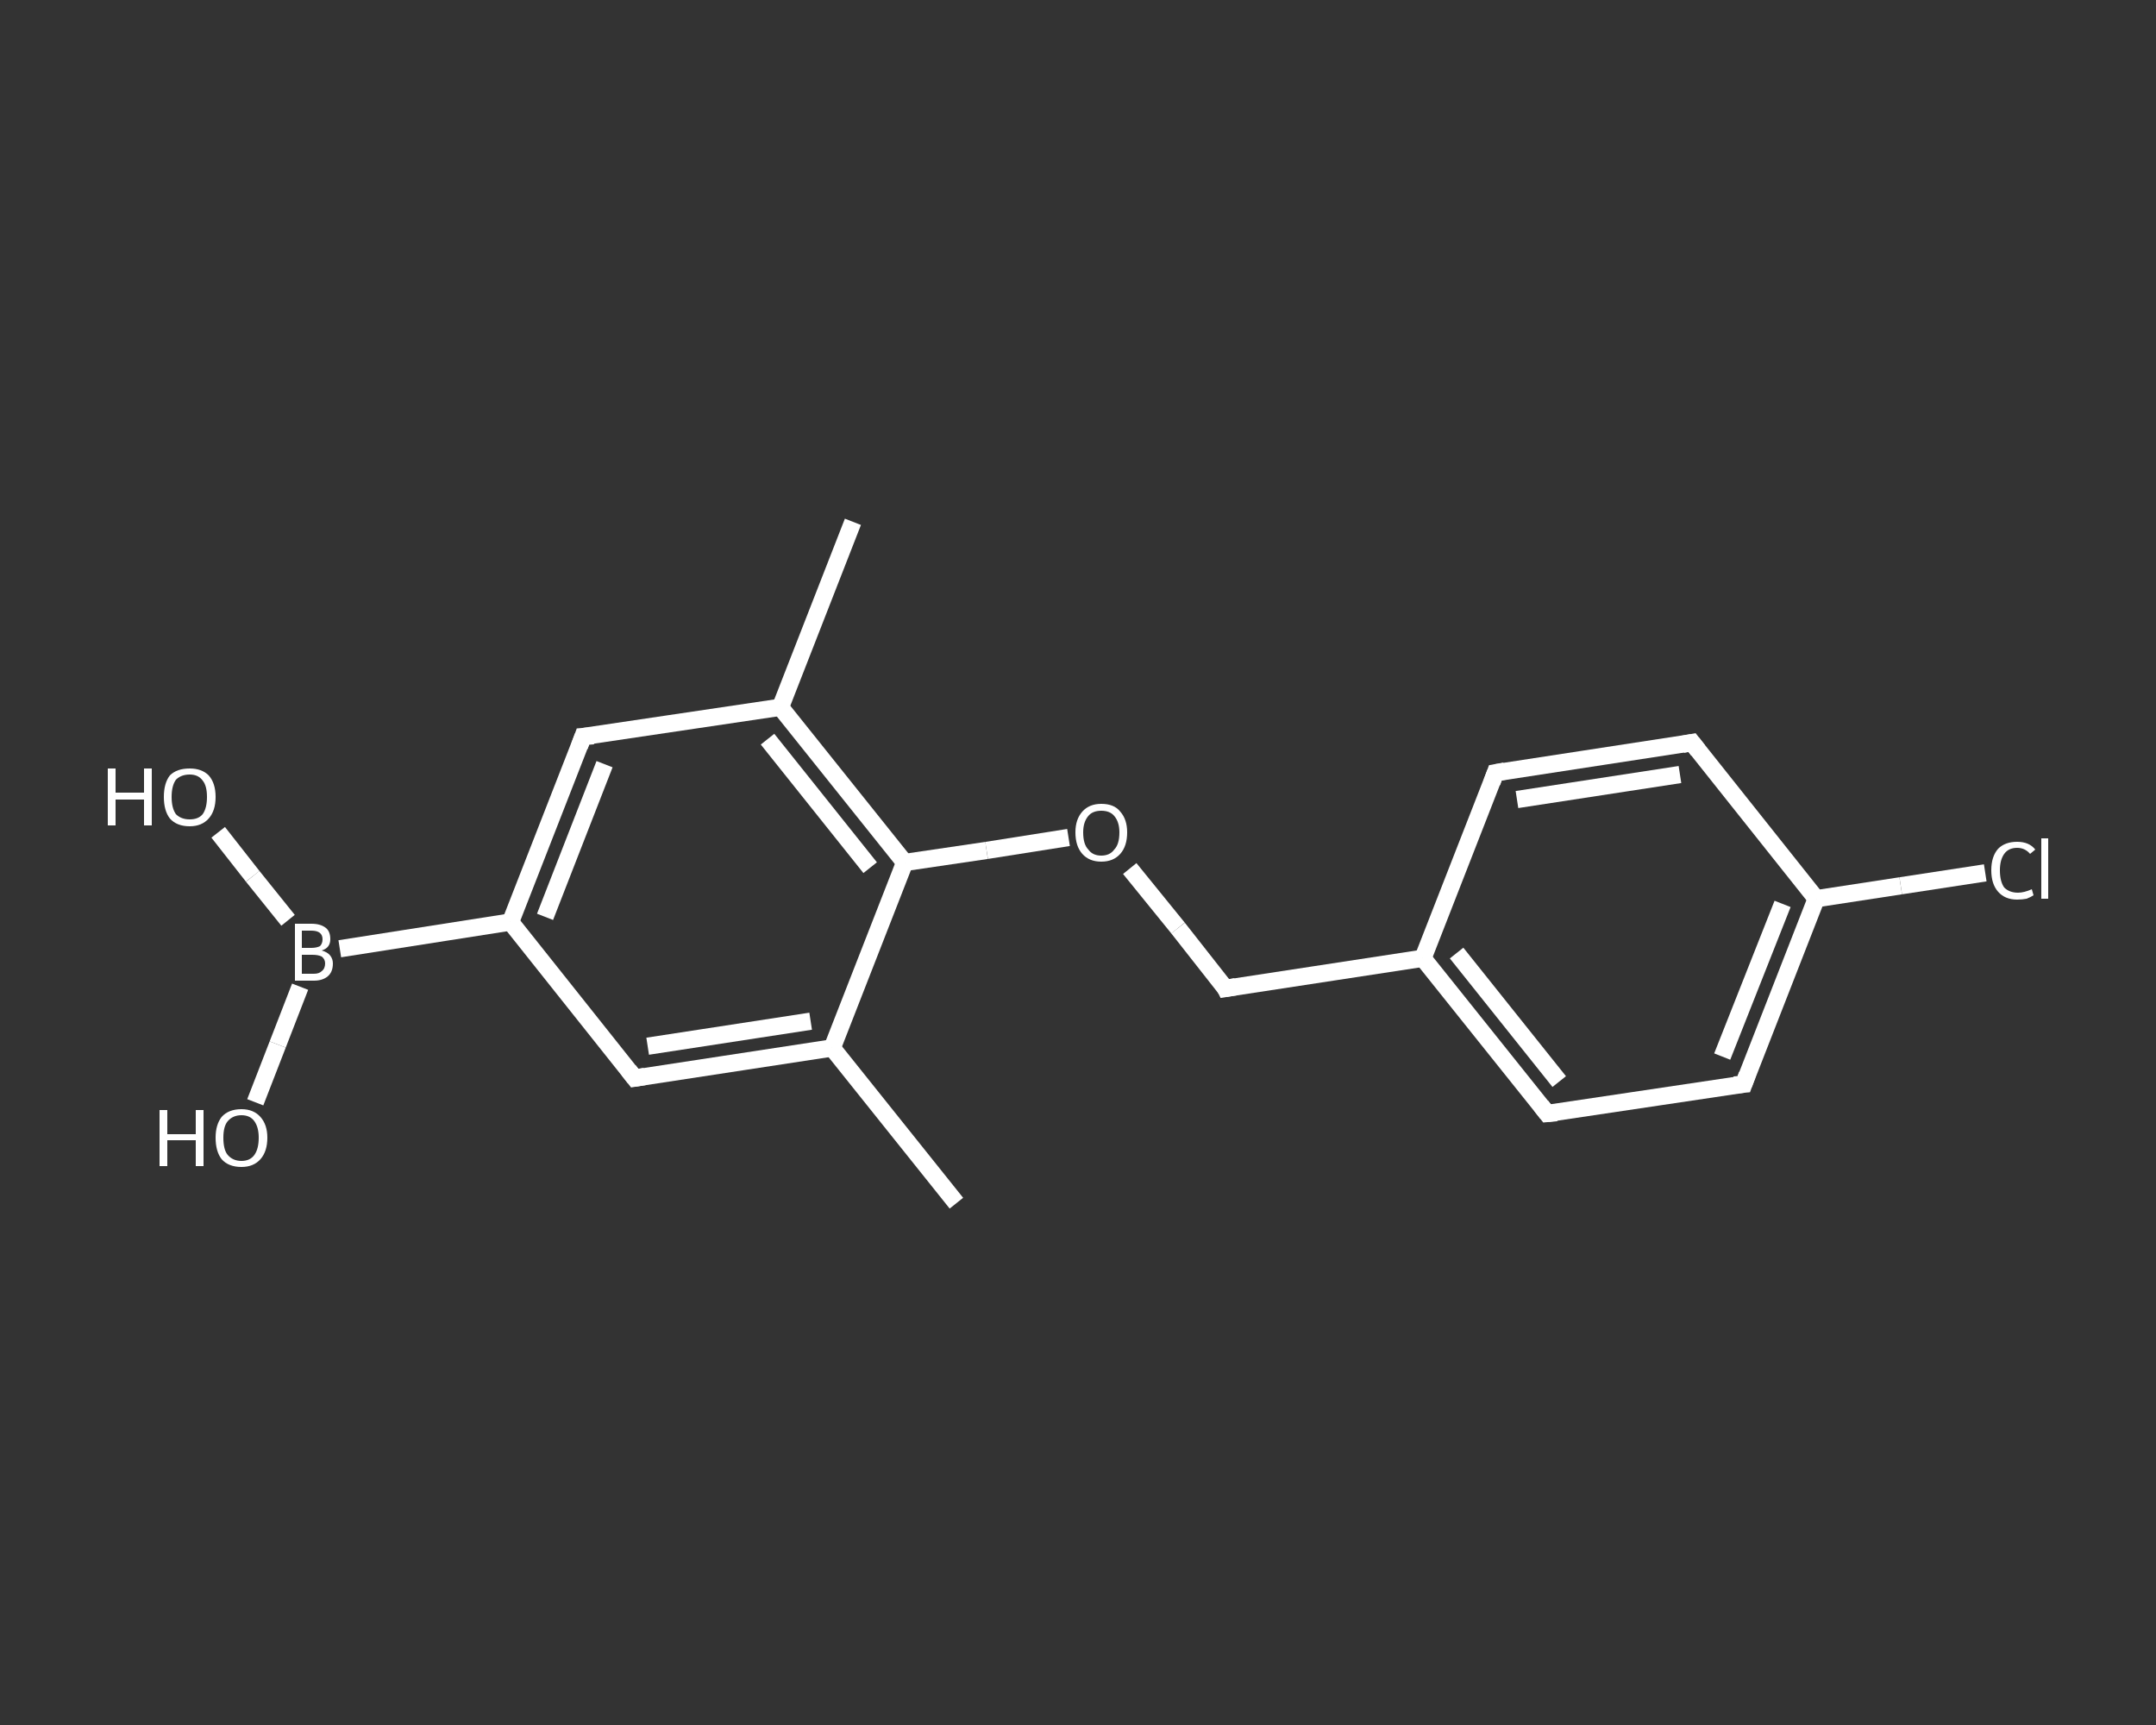 <?xml version='1.0' encoding='iso-8859-1'?>
<svg version='1.1' baseProfile='full'
              xmlns='http://www.w3.org/2000/svg'
                      xmlns:rdkit='http://www.rdkit.org/xml'
                      xmlns:xlink='http://www.w3.org/1999/xlink'
                  xml:space='preserve'
width='250px' height='200px' viewBox='0 0 250 200'>
<rect x="0" y="0" width="250" height="200" fill="#333333" stroke="none"/>
<!-- END OF HEADER -->
<rect style='opacity:1.0;fill:transparent;stroke:none' width='250.0' height='200.0' x='0.0' y='0.0'> </rect>
<path class='bond-0 atom-0 atom-1' d='M 110.9,139.5 L 96.5,121.5' style='fill:none;fill-rule:evenodd;stroke:#FFFFFF;stroke-width:2.0px;stroke-linecap:butt;stroke-linejoin:miter;stroke-opacity:1' />
<path class='bond-1 atom-1 atom-2' d='M 96.5,121.5 L 73.6,125.0' style='fill:none;fill-rule:evenodd;stroke:#FFFFFF;stroke-width:2.0px;stroke-linecap:butt;stroke-linejoin:miter;stroke-opacity:1' />
<path class='bond-1 atom-1 atom-2' d='M 94.0,118.4 L 75.1,121.3' style='fill:none;fill-rule:evenodd;stroke:#FFFFFF;stroke-width:2.0px;stroke-linecap:butt;stroke-linejoin:miter;stroke-opacity:1' />
<path class='bond-2 atom-2 atom-3' d='M 73.6,125.0 L 59.2,106.9' style='fill:none;fill-rule:evenodd;stroke:#FFFFFF;stroke-width:2.0px;stroke-linecap:butt;stroke-linejoin:miter;stroke-opacity:1' />
<path class='bond-3 atom-3 atom-4' d='M 59.2,106.9 L 39.4,110.0' style='fill:none;fill-rule:evenodd;stroke:#FFFFFF;stroke-width:2.0px;stroke-linecap:butt;stroke-linejoin:miter;stroke-opacity:1' />
<path class='bond-4 atom-4 atom-5' d='M 33.4,106.7 L 29.3,101.6' style='fill:none;fill-rule:evenodd;stroke:#FFFFFF;stroke-width:2.0px;stroke-linecap:butt;stroke-linejoin:miter;stroke-opacity:1' />
<path class='bond-4 atom-4 atom-5' d='M 29.3,101.6 L 25.3,96.5' style='fill:none;fill-rule:evenodd;stroke:#FFFFFF;stroke-width:2.0px;stroke-linecap:butt;stroke-linejoin:miter;stroke-opacity:1' />
<path class='bond-5 atom-4 atom-6' d='M 34.8,114.4 L 32.2,121.1' style='fill:none;fill-rule:evenodd;stroke:#FFFFFF;stroke-width:2.0px;stroke-linecap:butt;stroke-linejoin:miter;stroke-opacity:1' />
<path class='bond-5 atom-4 atom-6' d='M 32.2,121.1 L 29.6,127.8' style='fill:none;fill-rule:evenodd;stroke:#FFFFFF;stroke-width:2.0px;stroke-linecap:butt;stroke-linejoin:miter;stroke-opacity:1' />
<path class='bond-6 atom-3 atom-7' d='M 59.2,106.9 L 67.6,85.4' style='fill:none;fill-rule:evenodd;stroke:#FFFFFF;stroke-width:2.0px;stroke-linecap:butt;stroke-linejoin:miter;stroke-opacity:1' />
<path class='bond-6 atom-3 atom-7' d='M 63.2,106.3 L 70.1,88.6' style='fill:none;fill-rule:evenodd;stroke:#FFFFFF;stroke-width:2.0px;stroke-linecap:butt;stroke-linejoin:miter;stroke-opacity:1' />
<path class='bond-7 atom-7 atom-8' d='M 67.6,85.4 L 90.5,82.0' style='fill:none;fill-rule:evenodd;stroke:#FFFFFF;stroke-width:2.0px;stroke-linecap:butt;stroke-linejoin:miter;stroke-opacity:1' />
<path class='bond-8 atom-8 atom-9' d='M 90.5,82.0 L 98.9,60.5' style='fill:none;fill-rule:evenodd;stroke:#FFFFFF;stroke-width:2.0px;stroke-linecap:butt;stroke-linejoin:miter;stroke-opacity:1' />
<path class='bond-9 atom-8 atom-10' d='M 90.5,82.0 L 104.9,100.0' style='fill:none;fill-rule:evenodd;stroke:#FFFFFF;stroke-width:2.0px;stroke-linecap:butt;stroke-linejoin:miter;stroke-opacity:1' />
<path class='bond-9 atom-8 atom-10' d='M 89.0,85.7 L 100.9,100.6' style='fill:none;fill-rule:evenodd;stroke:#FFFFFF;stroke-width:2.0px;stroke-linecap:butt;stroke-linejoin:miter;stroke-opacity:1' />
<path class='bond-10 atom-10 atom-11' d='M 104.9,100.0 L 114.4,98.6' style='fill:none;fill-rule:evenodd;stroke:#FFFFFF;stroke-width:2.0px;stroke-linecap:butt;stroke-linejoin:miter;stroke-opacity:1' />
<path class='bond-10 atom-10 atom-11' d='M 114.4,98.6 L 123.9,97.1' style='fill:none;fill-rule:evenodd;stroke:#FFFFFF;stroke-width:2.0px;stroke-linecap:butt;stroke-linejoin:miter;stroke-opacity:1' />
<path class='bond-11 atom-11 atom-12' d='M 131.0,100.7 L 136.6,107.6' style='fill:none;fill-rule:evenodd;stroke:#FFFFFF;stroke-width:2.0px;stroke-linecap:butt;stroke-linejoin:miter;stroke-opacity:1' />
<path class='bond-11 atom-11 atom-12' d='M 136.6,107.6 L 142.1,114.6' style='fill:none;fill-rule:evenodd;stroke:#FFFFFF;stroke-width:2.0px;stroke-linecap:butt;stroke-linejoin:miter;stroke-opacity:1' />
<path class='bond-12 atom-12 atom-13' d='M 142.1,114.6 L 165.0,111.1' style='fill:none;fill-rule:evenodd;stroke:#FFFFFF;stroke-width:2.0px;stroke-linecap:butt;stroke-linejoin:miter;stroke-opacity:1' />
<path class='bond-13 atom-13 atom-14' d='M 165.0,111.1 L 179.4,129.1' style='fill:none;fill-rule:evenodd;stroke:#FFFFFF;stroke-width:2.0px;stroke-linecap:butt;stroke-linejoin:miter;stroke-opacity:1' />
<path class='bond-13 atom-13 atom-14' d='M 168.9,110.5 L 180.8,125.4' style='fill:none;fill-rule:evenodd;stroke:#FFFFFF;stroke-width:2.0px;stroke-linecap:butt;stroke-linejoin:miter;stroke-opacity:1' />
<path class='bond-14 atom-14 atom-15' d='M 179.4,129.1 L 202.2,125.7' style='fill:none;fill-rule:evenodd;stroke:#FFFFFF;stroke-width:2.0px;stroke-linecap:butt;stroke-linejoin:miter;stroke-opacity:1' />
<path class='bond-15 atom-15 atom-16' d='M 202.2,125.7 L 210.6,104.2' style='fill:none;fill-rule:evenodd;stroke:#FFFFFF;stroke-width:2.0px;stroke-linecap:butt;stroke-linejoin:miter;stroke-opacity:1' />
<path class='bond-15 atom-15 atom-16' d='M 199.7,122.5 L 206.7,104.8' style='fill:none;fill-rule:evenodd;stroke:#FFFFFF;stroke-width:2.0px;stroke-linecap:butt;stroke-linejoin:miter;stroke-opacity:1' />
<path class='bond-16 atom-16 atom-17' d='M 210.6,104.2 L 220.4,102.7' style='fill:none;fill-rule:evenodd;stroke:#FFFFFF;stroke-width:2.0px;stroke-linecap:butt;stroke-linejoin:miter;stroke-opacity:1' />
<path class='bond-16 atom-16 atom-17' d='M 220.4,102.7 L 230.2,101.2' style='fill:none;fill-rule:evenodd;stroke:#FFFFFF;stroke-width:2.0px;stroke-linecap:butt;stroke-linejoin:miter;stroke-opacity:1' />
<path class='bond-17 atom-16 atom-18' d='M 210.6,104.2 L 196.2,86.1' style='fill:none;fill-rule:evenodd;stroke:#FFFFFF;stroke-width:2.0px;stroke-linecap:butt;stroke-linejoin:miter;stroke-opacity:1' />
<path class='bond-18 atom-18 atom-19' d='M 196.2,86.1 L 173.4,89.6' style='fill:none;fill-rule:evenodd;stroke:#FFFFFF;stroke-width:2.0px;stroke-linecap:butt;stroke-linejoin:miter;stroke-opacity:1' />
<path class='bond-18 atom-18 atom-19' d='M 194.8,89.8 L 175.9,92.7' style='fill:none;fill-rule:evenodd;stroke:#FFFFFF;stroke-width:2.0px;stroke-linecap:butt;stroke-linejoin:miter;stroke-opacity:1' />
<path class='bond-19 atom-10 atom-1' d='M 104.9,100.0 L 96.5,121.5' style='fill:none;fill-rule:evenodd;stroke:#FFFFFF;stroke-width:2.0px;stroke-linecap:butt;stroke-linejoin:miter;stroke-opacity:1' />
<path class='bond-20 atom-19 atom-13' d='M 173.4,89.6 L 165.0,111.1' style='fill:none;fill-rule:evenodd;stroke:#FFFFFF;stroke-width:2.0px;stroke-linecap:butt;stroke-linejoin:miter;stroke-opacity:1' />
<path d='M 74.8,124.8 L 73.6,125.0 L 72.9,124.1' style='fill:none;stroke:#FFFFFF;stroke-width:2.0px;stroke-linecap:butt;stroke-linejoin:miter;stroke-opacity:1;' />
<path d='M 67.2,86.5 L 67.6,85.4 L 68.8,85.3' style='fill:none;stroke:#FFFFFF;stroke-width:2.0px;stroke-linecap:butt;stroke-linejoin:miter;stroke-opacity:1;' />
<path d='M 141.9,114.2 L 142.1,114.6 L 143.3,114.4' style='fill:none;stroke:#FFFFFF;stroke-width:2.0px;stroke-linecap:butt;stroke-linejoin:miter;stroke-opacity:1;' />
<path d='M 178.7,128.2 L 179.4,129.1 L 180.5,129.0' style='fill:none;stroke:#FFFFFF;stroke-width:2.0px;stroke-linecap:butt;stroke-linejoin:miter;stroke-opacity:1;' />
<path d='M 201.1,125.8 L 202.2,125.7 L 202.6,124.6' style='fill:none;stroke:#FFFFFF;stroke-width:2.0px;stroke-linecap:butt;stroke-linejoin:miter;stroke-opacity:1;' />
<path d='M 196.9,87.0 L 196.2,86.1 L 195.1,86.3' style='fill:none;stroke:#FFFFFF;stroke-width:2.0px;stroke-linecap:butt;stroke-linejoin:miter;stroke-opacity:1;' />
<path d='M 174.5,89.4 L 173.4,89.6 L 173.0,90.7' style='fill:none;stroke:#FFFFFF;stroke-width:2.0px;stroke-linecap:butt;stroke-linejoin:miter;stroke-opacity:1;' />
<path class='atom-4' d='M 37.3 110.2
Q 38.0 110.4, 38.3 110.8
Q 38.6 111.2, 38.6 111.7
Q 38.6 112.7, 38.0 113.2
Q 37.4 113.7, 36.4 113.7
L 34.2 113.7
L 34.2 107.1
L 36.1 107.1
Q 37.2 107.1, 37.8 107.6
Q 38.3 108.0, 38.3 108.9
Q 38.3 109.9, 37.3 110.2
M 35.0 107.9
L 35.0 109.9
L 36.1 109.9
Q 36.7 109.9, 37.1 109.7
Q 37.4 109.4, 37.4 108.9
Q 37.4 107.9, 36.1 107.9
L 35.0 107.9
M 36.4 112.9
Q 37.0 112.9, 37.3 112.6
Q 37.7 112.3, 37.7 111.7
Q 37.7 111.2, 37.3 110.9
Q 36.9 110.7, 36.2 110.7
L 35.0 110.7
L 35.0 112.9
L 36.4 112.9
' fill='#FFFFFF'/>
<path class='atom-5' d='M 12.5 89.1
L 13.4 89.1
L 13.4 91.9
L 16.7 91.9
L 16.7 89.1
L 17.6 89.1
L 17.6 95.7
L 16.7 95.7
L 16.7 92.7
L 13.4 92.7
L 13.4 95.7
L 12.5 95.7
L 12.5 89.1
' fill='#FFFFFF'/>
<path class='atom-5' d='M 19.0 92.4
Q 19.0 90.8, 19.7 89.9
Q 20.5 89.1, 22.0 89.1
Q 23.4 89.1, 24.2 89.9
Q 25.0 90.8, 25.0 92.4
Q 25.0 94.0, 24.2 94.9
Q 23.4 95.8, 22.0 95.8
Q 20.5 95.8, 19.7 94.9
Q 19.0 94.0, 19.0 92.4
M 22.0 95.0
Q 23.0 95.0, 23.5 94.4
Q 24.0 93.7, 24.0 92.4
Q 24.0 91.1, 23.5 90.5
Q 23.0 89.8, 22.0 89.8
Q 21.0 89.8, 20.4 90.4
Q 19.9 91.1, 19.9 92.4
Q 19.9 93.7, 20.4 94.4
Q 21.0 95.0, 22.0 95.0
' fill='#FFFFFF'/>
<path class='atom-6' d='M 18.5 128.7
L 19.4 128.7
L 19.4 131.5
L 22.7 131.5
L 22.7 128.7
L 23.6 128.7
L 23.6 135.2
L 22.7 135.2
L 22.7 132.2
L 19.4 132.2
L 19.4 135.2
L 18.5 135.2
L 18.5 128.7
' fill='#FFFFFF'/>
<path class='atom-6' d='M 25.0 131.9
Q 25.0 130.4, 25.7 129.5
Q 26.5 128.6, 28.0 128.6
Q 29.4 128.6, 30.2 129.5
Q 31.0 130.4, 31.0 131.9
Q 31.0 133.5, 30.2 134.4
Q 29.4 135.3, 28.0 135.3
Q 26.5 135.3, 25.7 134.4
Q 25.0 133.5, 25.0 131.9
M 28.0 134.6
Q 29.0 134.6, 29.5 133.9
Q 30.0 133.2, 30.0 131.9
Q 30.0 130.7, 29.5 130.0
Q 29.0 129.3, 28.0 129.3
Q 27.0 129.3, 26.4 130.0
Q 25.9 130.6, 25.9 131.9
Q 25.9 133.3, 26.4 133.9
Q 27.0 134.6, 28.0 134.6
' fill='#FFFFFF'/>
<path class='atom-11' d='M 124.7 96.5
Q 124.7 95.0, 125.5 94.1
Q 126.3 93.2, 127.7 93.2
Q 129.2 93.2, 129.9 94.1
Q 130.7 95.0, 130.7 96.5
Q 130.7 98.1, 129.9 99.0
Q 129.1 99.9, 127.7 99.9
Q 126.3 99.9, 125.5 99.0
Q 124.7 98.1, 124.7 96.5
M 127.7 99.2
Q 128.7 99.2, 129.2 98.5
Q 129.8 97.9, 129.8 96.5
Q 129.8 95.3, 129.2 94.6
Q 128.7 94.0, 127.7 94.0
Q 126.7 94.0, 126.2 94.6
Q 125.6 95.3, 125.6 96.5
Q 125.6 97.9, 126.2 98.5
Q 126.7 99.2, 127.7 99.2
' fill='#FFFFFF'/>
<path class='atom-17' d='M 230.9 100.9
Q 230.9 99.3, 231.7 98.4
Q 232.5 97.6, 233.9 97.6
Q 235.3 97.6, 236.0 98.5
L 235.4 99.0
Q 234.8 98.3, 233.9 98.3
Q 232.9 98.3, 232.4 99.0
Q 231.9 99.7, 231.9 100.9
Q 231.9 102.2, 232.4 102.9
Q 233.0 103.5, 234.0 103.5
Q 234.7 103.5, 235.6 103.1
L 235.8 103.8
Q 235.5 104.0, 235.0 104.2
Q 234.5 104.3, 233.9 104.3
Q 232.5 104.3, 231.7 103.4
Q 230.9 102.5, 230.9 100.9
' fill='#FFFFFF'/>
<path class='atom-17' d='M 236.7 97.2
L 237.5 97.2
L 237.5 104.2
L 236.7 104.2
L 236.7 97.2
' fill='#FFFFFF'/>
</svg>

